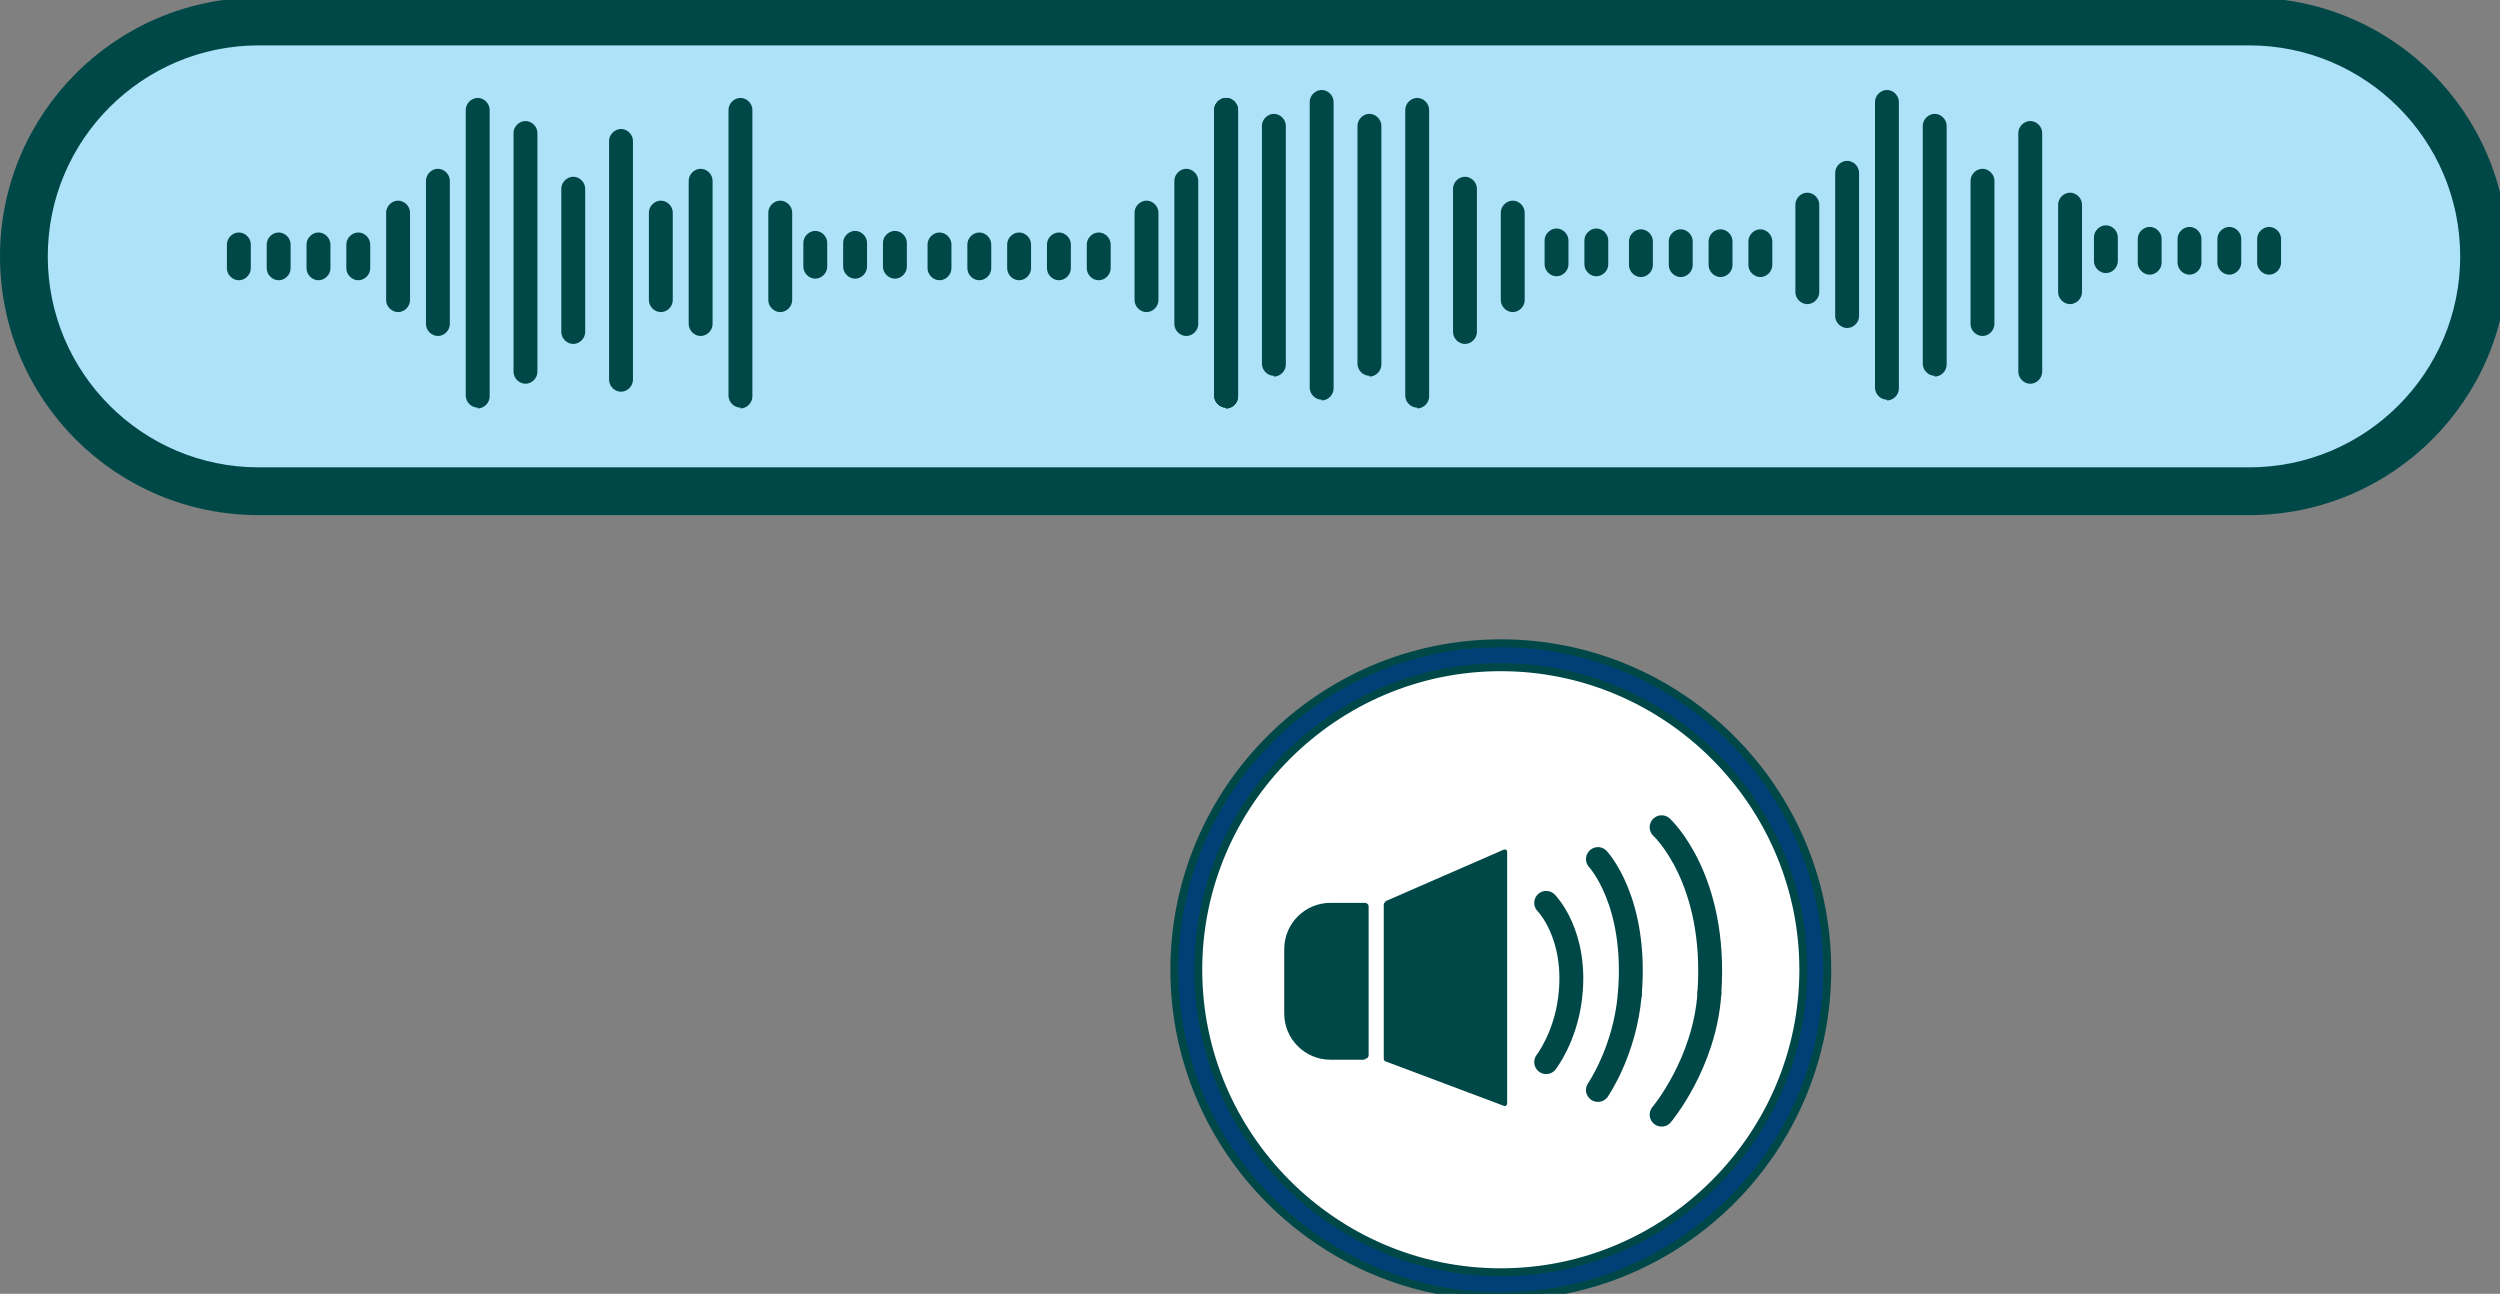 <?xml version="1.0" encoding="UTF-8"?>
<svg id="b" xmlns="http://www.w3.org/2000/svg" version="1.1" viewBox="0 0 314 162.5">
  <rect x="0" y="0" width="314" height="162.5" fill="#808080" stroke="none"/>
  <!-- Generator: Adobe Illustrator 29.2.1, SVG Export Plug-In . SVG Version: 2.1.0 Build 116)  -->
  <defs>
    <style>
      .st0 {
        fill: #013f77;
      }

      .st0, .st1, .st2, .st3 {
        stroke-miterlimit: 10;
      }

      .st0, .st2, .st3 {
        stroke: #004847;
      }

      .st1 {
        fill: #fff;
        stroke: #00605f;
      }

      .st2, .st4 {
        fill: #004847;
      }

      .st3 {
        fill: none;
        stroke-linecap: round;
        stroke-width: 3px;
      }

      .st5 {
        fill: #ade2f9;
      }
    </style>
  </defs>
  <g id="Sprachausgabe">
    <g>
      <g>
        <path class="st1" d="M188.5,161.2c-21.8,0-39.5-17.7-39.5-39.5s17.7-39.5,39.5-39.5,39.5,17.7,39.5,39.5-17.7,39.5-39.5,39.5Z"/>
        <path class="st0" d="M188.5,83.8c20.9,0,38,17.1,38,38s-17.1,38-38,38-38-17.1-38-38,17.1-38,38-38M188.5,80.8c-22.6,0-41,18.4-41,41s18.4,41,41,41,41-18.4,41-41-18.4-41-41-41h0Z"/>
      </g>
      <g id="d">
        <path class="st4" d="M171.4,133.1h-4.3c-3.2,0-5.8-2.6-5.8-5.8v-8.1c0-3.2,2.6-5.8,5.8-5.8h4.3c.3,0,.5.2.5.5v18.6c0,.3-.2.5-.5.5h0Z"/>
        <path class="st4" d="M174,113.2l14.9-6.5c.2,0,.4,0,.4.3v31.6c0,.2-.2.4-.4.3l-14.9-5.6c-.1,0-.2-.2-.2-.3v-19.4s0-.2.2-.3h0Z"/>
        <path class="st3" d="M194.2,113.4s4,4,3,12c-.6,4.9-3,8-3,8"/>
        <path class="st3" d="M204.7,124.9c-.6,7.1-4,12-4,12"/>
        <path class="st3" d="M200.7,107.9s5,5.3,4,17"/>
        <path class="st3" d="M214.7,124.8c-.6,8.8-6,15.2-6,15.2"/>
        <path class="st3" d="M208.7,103.9s7,6.4,6,20.8"/>
      </g>
    </g>
    <g>
      <g>
        <path class="st5" d="M32.5,61.8c-16.3,0-29.5-13.2-29.5-29.5S16.2,2.8,32.5,2.8h250c16.3,0,29.5,13.2,29.5,29.5s-13.2,29.5-29.5,29.5H32.5Z"/>
        <path class="st2" d="M282.5,5.2c14.9,0,27,12.1,27,27s-12.1,27-27,27H32.5c-14.9,0-27-12.1-27-27S17.6,5.2,32.5,5.2h250M282.5.2H32.5C14.8.2.5,14.6.5,32.2h0c0,17.7,14.3,32,32,32h250c17.7,0,32-14.3,32-32h0c0-17.7-14.3-32-32-32h0Z"/>
      </g>
      <g>
        <path class="st4" d="M66,48.2c-.8,0-1.5-.7-1.5-1.5v-30c0-.8.7-1.5,1.5-1.5s1.5.7,1.5,1.5v30c0,.8-.7,1.5-1.5,1.5Z"/>
        <path class="st4" d="M30,35.2c-.8,0-1.5-.7-1.5-1.5v-3c0-.8.7-1.5,1.5-1.5s1.5.7,1.5,1.5v3c0,.8-.7,1.5-1.5,1.5Z"/>
        <path class="st4" d="M35,35.2c-.8,0-1.5-.7-1.5-1.5v-3c0-.8.7-1.5,1.5-1.5s1.5.7,1.5,1.5v3c0,.8-.7,1.5-1.5,1.5Z"/>
        <path class="st4" d="M45,35.2c-.8,0-1.5-.7-1.5-1.5v-3c0-.8.7-1.5,1.5-1.5s1.5.7,1.5,1.5v3c0,.8-.7,1.5-1.5,1.5Z"/>
        <path class="st4" d="M40,35.2c-.8,0-1.5-.7-1.5-1.5v-3c0-.8.7-1.5,1.5-1.5s1.5.7,1.5,1.5v3c0,.8-.7,1.5-1.5,1.5Z"/>
        <path class="st4" d="M50,39.2c-.8,0-1.5-.7-1.5-1.5v-11c0-.8.7-1.5,1.5-1.5s1.5.7,1.5,1.5v11c0,.8-.7,1.5-1.5,1.5Z"/>
        <path class="st4" d="M55,42.2c-.8,0-1.5-.7-1.5-1.5v-18c0-.8.7-1.5,1.5-1.5s1.5.7,1.5,1.5v18c0,.8-.7,1.5-1.5,1.5Z"/>
        <path class="st4" d="M60,51.2c-.8,0-1.5-.7-1.5-1.5V13.8c0-.8.7-1.5,1.5-1.5s1.5.7,1.5,1.5v36c0,.8-.7,1.5-1.5,1.5Z"/>
        <path class="st4" d="M72,43.2c-.8,0-1.5-.7-1.5-1.5v-18c0-.8.7-1.5,1.5-1.5s1.5.7,1.5,1.5v18c0,.8-.7,1.5-1.5,1.5Z"/>
        <path class="st4" d="M78,49.2c-.8,0-1.5-.7-1.5-1.5v-30c0-.8.7-1.5,1.5-1.5s1.5.7,1.5,1.5v30c0,.8-.7,1.5-1.5,1.5Z"/>
        <path class="st4" d="M83,39.2c-.8,0-1.5-.7-1.5-1.5v-11c0-.8.7-1.5,1.5-1.5s1.5.7,1.5,1.5v11c0,.8-.7,1.5-1.5,1.5Z"/>
        <path class="st4" d="M88,42.2c-.8,0-1.5-.7-1.5-1.5v-18c0-.8.7-1.5,1.5-1.5s1.5.7,1.5,1.5v18c0,.8-.7,1.5-1.5,1.5Z"/>
        <path class="st4" d="M93,51.2c-.8,0-1.5-.7-1.5-1.5V13.8c0-.8.7-1.5,1.5-1.5s1.5.7,1.5,1.5v36c0,.8-.7,1.5-1.5,1.5Z"/>
        <path class="st4" d="M98,39.2c-.8,0-1.5-.7-1.5-1.5v-11c0-.8.7-1.5,1.5-1.5s1.5.7,1.5,1.5v11c0,.8-.7,1.5-1.5,1.5Z"/>
        <path class="st4" d="M102.4,35c-.8,0-1.5-.7-1.5-1.5v-3c0-.8.7-1.5,1.5-1.5s1.5.7,1.5,1.5v3c0,.8-.7,1.5-1.5,1.5Z"/>
        <path class="st4" d="M112.4,35c-.8,0-1.5-.7-1.5-1.5v-3c0-.8.7-1.5,1.5-1.5s1.5.7,1.5,1.5v3c0,.8-.7,1.5-1.5,1.5Z"/>
        <path class="st4" d="M107.4,35c-.8,0-1.5-.7-1.5-1.5v-3c0-.8.7-1.5,1.5-1.5s1.5.7,1.5,1.5v3c0,.8-.7,1.5-1.5,1.5Z"/>
        <path class="st4" d="M144,39.2c-.8,0-1.5-.7-1.5-1.5v-11c0-.8.7-1.5,1.5-1.5s1.5.7,1.5,1.5v11c0,.8-.7,1.5-1.5,1.5Z"/>
        <path class="st4" d="M149,42.2c-.8,0-1.5-.7-1.5-1.5v-18c0-.8.7-1.5,1.5-1.5s1.5.7,1.5,1.5v18c0,.8-.7,1.5-1.5,1.5Z"/>
        <path class="st4" d="M154,51.2c-.8,0-1.5-.7-1.5-1.5V13.8c0-.8.7-1.5,1.5-1.5s1.5.7,1.5,1.5v36c0,.8-.7,1.5-1.5,1.5Z"/>
        <path class="st4" d="M154,51.2c-.8,0-1.5-.7-1.5-1.5V13.8c0-.8.7-1.5,1.5-1.5s1.5.7,1.5,1.5v36c0,.8-.7,1.5-1.5,1.5Z"/>
        <path class="st4" d="M154,51.2c-.8,0-1.5-.7-1.5-1.5V13.8c0-.8.7-1.5,1.5-1.5s1.5.7,1.5,1.5v36c0,.8-.7,1.5-1.5,1.5Z"/>
        <path class="st4" d="M166,50.2c-.8,0-1.5-.7-1.5-1.5V12.8c0-.8.7-1.5,1.5-1.5s1.5.7,1.5,1.5v36c0,.8-.7,1.5-1.5,1.5Z"/>
        <path class="st4" d="M160,47.2c-.8,0-1.5-.7-1.5-1.5V15.8c0-.8.7-1.5,1.5-1.5s1.5.7,1.5,1.5v30c0,.8-.7,1.5-1.5,1.5Z"/>
        <path class="st4" d="M172,47.2c-.8,0-1.5-.7-1.5-1.5V15.8c0-.8.7-1.5,1.5-1.5s1.5.7,1.5,1.5v30c0,.8-.7,1.5-1.5,1.5Z"/>
        <path class="st4" d="M178,51.2c-.8,0-1.5-.7-1.5-1.5V13.8c0-.8.7-1.5,1.5-1.5s1.5.7,1.5,1.5v36c0,.8-.7,1.5-1.5,1.5Z"/>
        <path class="st4" d="M184,43.2c-.8,0-1.5-.7-1.5-1.5v-18c0-.8.7-1.5,1.5-1.5s1.5.7,1.5,1.5v18c0,.8-.7,1.5-1.5,1.5Z"/>
        <path class="st4" d="M190,39.2c-.8,0-1.5-.7-1.5-1.5v-11c0-.8.7-1.5,1.5-1.5s1.5.7,1.5,1.5v11c0,.8-.7,1.5-1.5,1.5Z"/>
        <path class="st4" d="M123,35.2c-.8,0-1.5-.7-1.5-1.5v-3c0-.8.7-1.5,1.5-1.5s1.5.7,1.5,1.5v3c0,.8-.7,1.5-1.5,1.5Z"/>
        <path class="st4" d="M118,35.2c-.8,0-1.5-.7-1.5-1.5v-3c0-.8.7-1.5,1.5-1.5s1.5.7,1.5,1.5v3c0,.8-.7,1.5-1.5,1.5Z"/>
        <path class="st4" d="M133,35.2c-.8,0-1.5-.7-1.5-1.5v-3c0-.8.7-1.5,1.5-1.5s1.5.7,1.5,1.5v3c0,.8-.7,1.5-1.5,1.5Z"/>
        <path class="st4" d="M128,35.2c-.8,0-1.5-.7-1.5-1.5v-3c0-.8.7-1.5,1.5-1.5s1.5.7,1.5,1.5v3c0,.8-.7,1.5-1.5,1.5Z"/>
        <path class="st4" d="M138,35.2c-.8,0-1.5-.7-1.5-1.5v-3c0-.8.7-1.5,1.5-1.5s1.5.7,1.5,1.5v3c0,.8-.7,1.5-1.5,1.5Z"/>
        <path class="st4" d="M200.5,34.7c-.8,0-1.5-.7-1.5-1.5v-3c0-.8.7-1.5,1.5-1.5s1.5.7,1.5,1.5v3c0,.8-.7,1.5-1.5,1.5Z"/>
        <path class="st4" d="M195.5,34.7c-.8,0-1.5-.7-1.5-1.5v-3c0-.8.7-1.5,1.5-1.5s1.5.7,1.5,1.5v3c0,.8-.7,1.5-1.5,1.5Z"/>
        <path class="st4" d="M211.1,34.8c-.8,0-1.5-.7-1.5-1.5v-3c0-.8.7-1.5,1.5-1.5s1.5.7,1.5,1.5v3c0,.8-.7,1.5-1.5,1.5Z"/>
        <path class="st4" d="M206.1,34.8c-.8,0-1.5-.7-1.5-1.5v-3c0-.8.7-1.5,1.5-1.5s1.5.7,1.5,1.5v3c0,.8-.7,1.5-1.5,1.5Z"/>
        <path class="st4" d="M221.1,34.8c-.8,0-1.5-.7-1.5-1.5v-3c0-.8.7-1.5,1.5-1.5s1.5.7,1.5,1.5v3c0,.8-.7,1.5-1.5,1.5Z"/>
        <path class="st4" d="M216.1,34.8c-.8,0-1.5-.7-1.5-1.5v-3c0-.8.7-1.5,1.5-1.5s1.5.7,1.5,1.5v3c0,.8-.7,1.5-1.5,1.5Z"/>
        <path class="st4" d="M243,47.2c-.8,0-1.5-.7-1.5-1.5V15.8c0-.8.7-1.5,1.5-1.5s1.5.7,1.5,1.5v30c0,.8-.7,1.5-1.5,1.5Z"/>
        <path class="st4" d="M227,38.2c-.8,0-1.5-.7-1.5-1.5v-11c0-.8.7-1.5,1.5-1.5s1.5.7,1.5,1.5v11c0,.8-.7,1.5-1.5,1.5Z"/>
        <path class="st4" d="M232,41.2c-.8,0-1.5-.7-1.5-1.5v-18c0-.8.7-1.5,1.5-1.5s1.5.7,1.5,1.5v18c0,.8-.7,1.5-1.5,1.5Z"/>
        <path class="st4" d="M237,50.2c-.8,0-1.5-.7-1.5-1.5V12.8c0-.8.7-1.5,1.5-1.5s1.5.7,1.5,1.5v36c0,.8-.7,1.5-1.5,1.5Z"/>
        <path class="st4" d="M249,42.2c-.8,0-1.5-.7-1.5-1.5v-18c0-.8.7-1.5,1.5-1.5s1.5.7,1.5,1.5v18c0,.8-.7,1.5-1.5,1.5Z"/>
        <path class="st4" d="M255,48.2c-.8,0-1.5-.7-1.5-1.5v-30c0-.8.7-1.5,1.5-1.5s1.5.7,1.5,1.5v30c0,.8-.7,1.5-1.5,1.5Z"/>
        <path class="st4" d="M260,38.2c-.8,0-1.5-.7-1.5-1.5v-11c0-.8.7-1.5,1.5-1.5s1.5.7,1.5,1.5v11c0,.8-.7,1.5-1.5,1.5Z"/>
        <path class="st4" d="M264.5,34.3c-.8,0-1.5-.7-1.5-1.5v-3c0-.8.7-1.5,1.5-1.5s1.5.7,1.5,1.5v3c0,.8-.7,1.5-1.5,1.5Z"/>
        <path class="st4" d="M275,34.5c-.8,0-1.5-.7-1.5-1.5v-3c0-.8.7-1.5,1.5-1.5s1.5.7,1.5,1.5v3c0,.8-.7,1.5-1.5,1.5Z"/>
        <path class="st4" d="M270,34.5c-.8,0-1.5-.7-1.5-1.5v-3c0-.8.7-1.5,1.5-1.5s1.5.7,1.5,1.5v3c0,.8-.7,1.5-1.5,1.5Z"/>
        <path class="st4" d="M285,34.5c-.8,0-1.5-.7-1.5-1.5v-3c0-.8.7-1.5,1.5-1.5s1.5.7,1.5,1.5v3c0,.8-.7,1.5-1.5,1.5Z"/>
        <path class="st4" d="M280,34.5c-.8,0-1.5-.7-1.5-1.5v-3c0-.8.7-1.5,1.5-1.5s1.5.7,1.5,1.5v3c0,.8-.7,1.5-1.5,1.5Z"/>
      </g>
    </g>
  </g>
</svg>